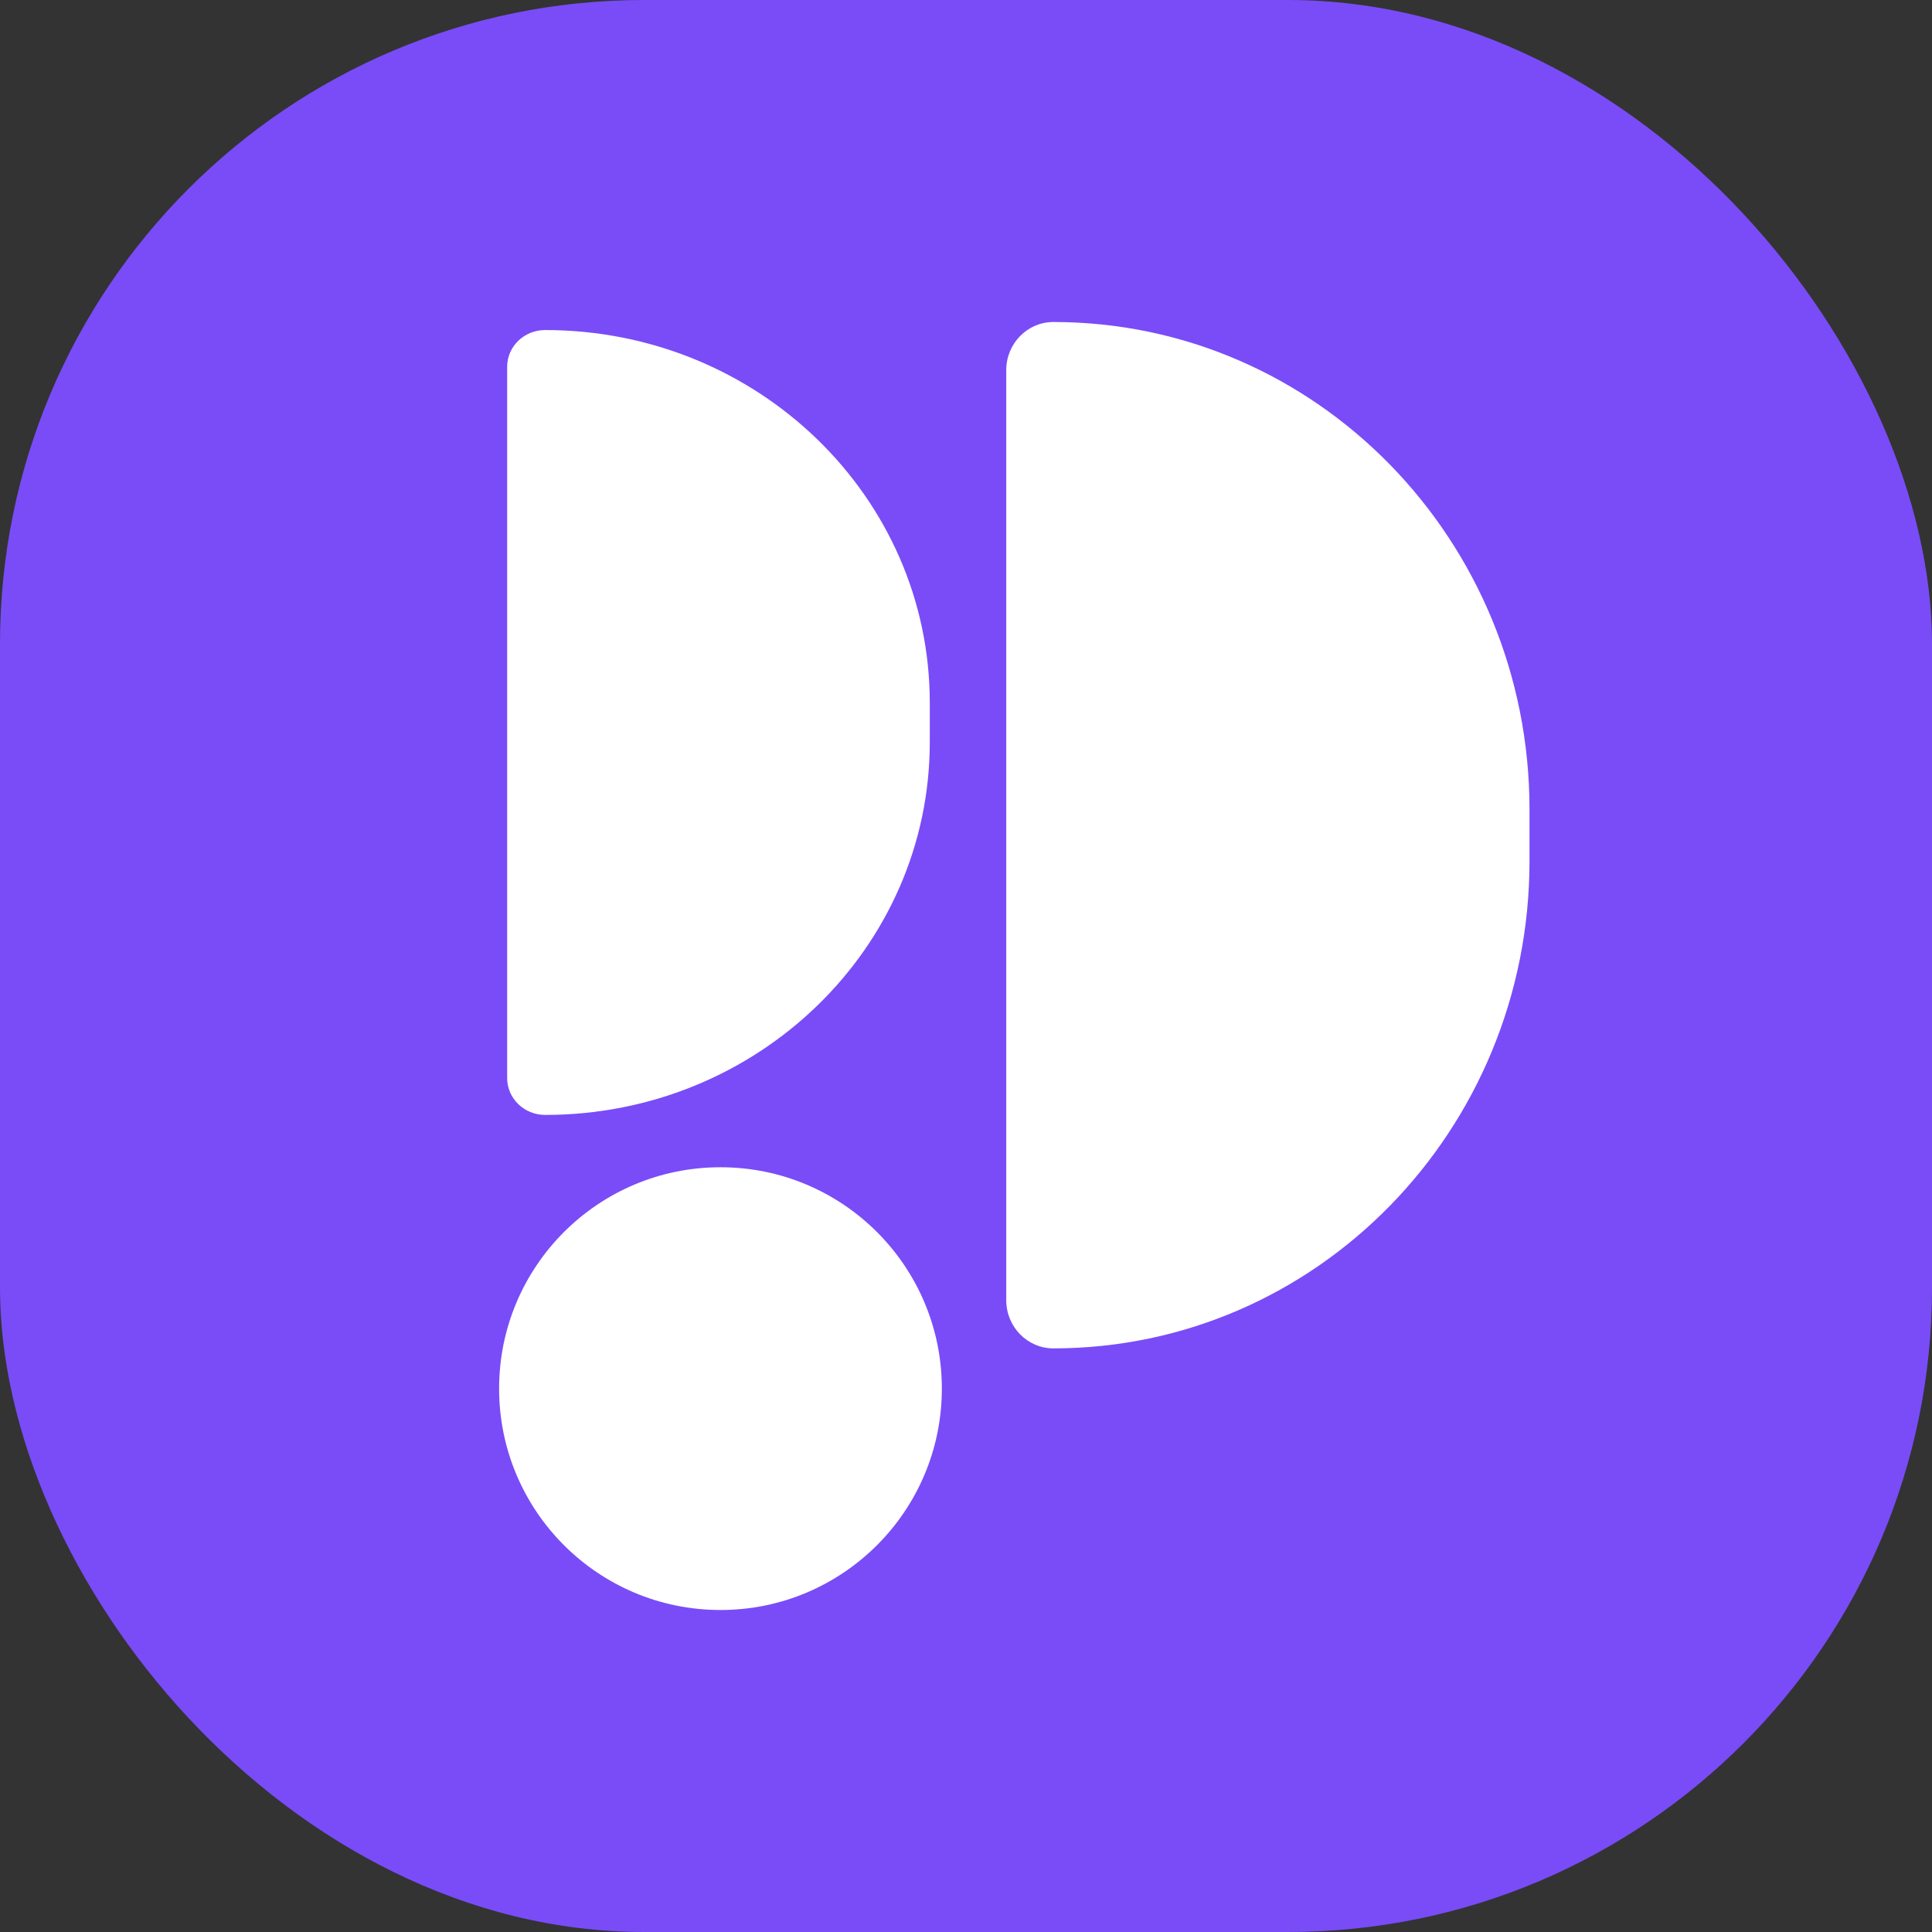 <svg width="24" height="24" viewBox="0 0 24 24" fill="none" xmlns="http://www.w3.org/2000/svg">
<rect x="0" y="0" width="24" height="24" fill="#333333" stroke="none"/>
<rect width="24" height="24" rx="8" fill="#794CF8"/>
<path d="M12.5 16.152V4.598C12.5 4.268 12.762 4 13.085 4C16.352 4 19 6.71 19 10.054V10.696C19 14.04 16.352 16.75 13.085 16.75C12.762 16.75 12.5 16.482 12.5 16.152Z" fill="white"/>
<path d="M6.3 13.392V4.557C6.3 4.304 6.511 4.1 6.772 4.1C9.411 4.1 11.55 6.172 11.55 8.729V9.22C11.55 11.777 9.411 13.85 6.772 13.85C6.511 13.85 6.3 13.645 6.3 13.392Z" fill="white"/>
<path d="M8.95 20C10.469 20 11.7 18.769 11.7 17.25C11.7 15.731 10.469 14.5 8.95 14.5C7.431 14.5 6.2 15.731 6.2 17.25C6.2 18.769 7.431 20 8.95 20Z" fill="white"/>
</svg>
